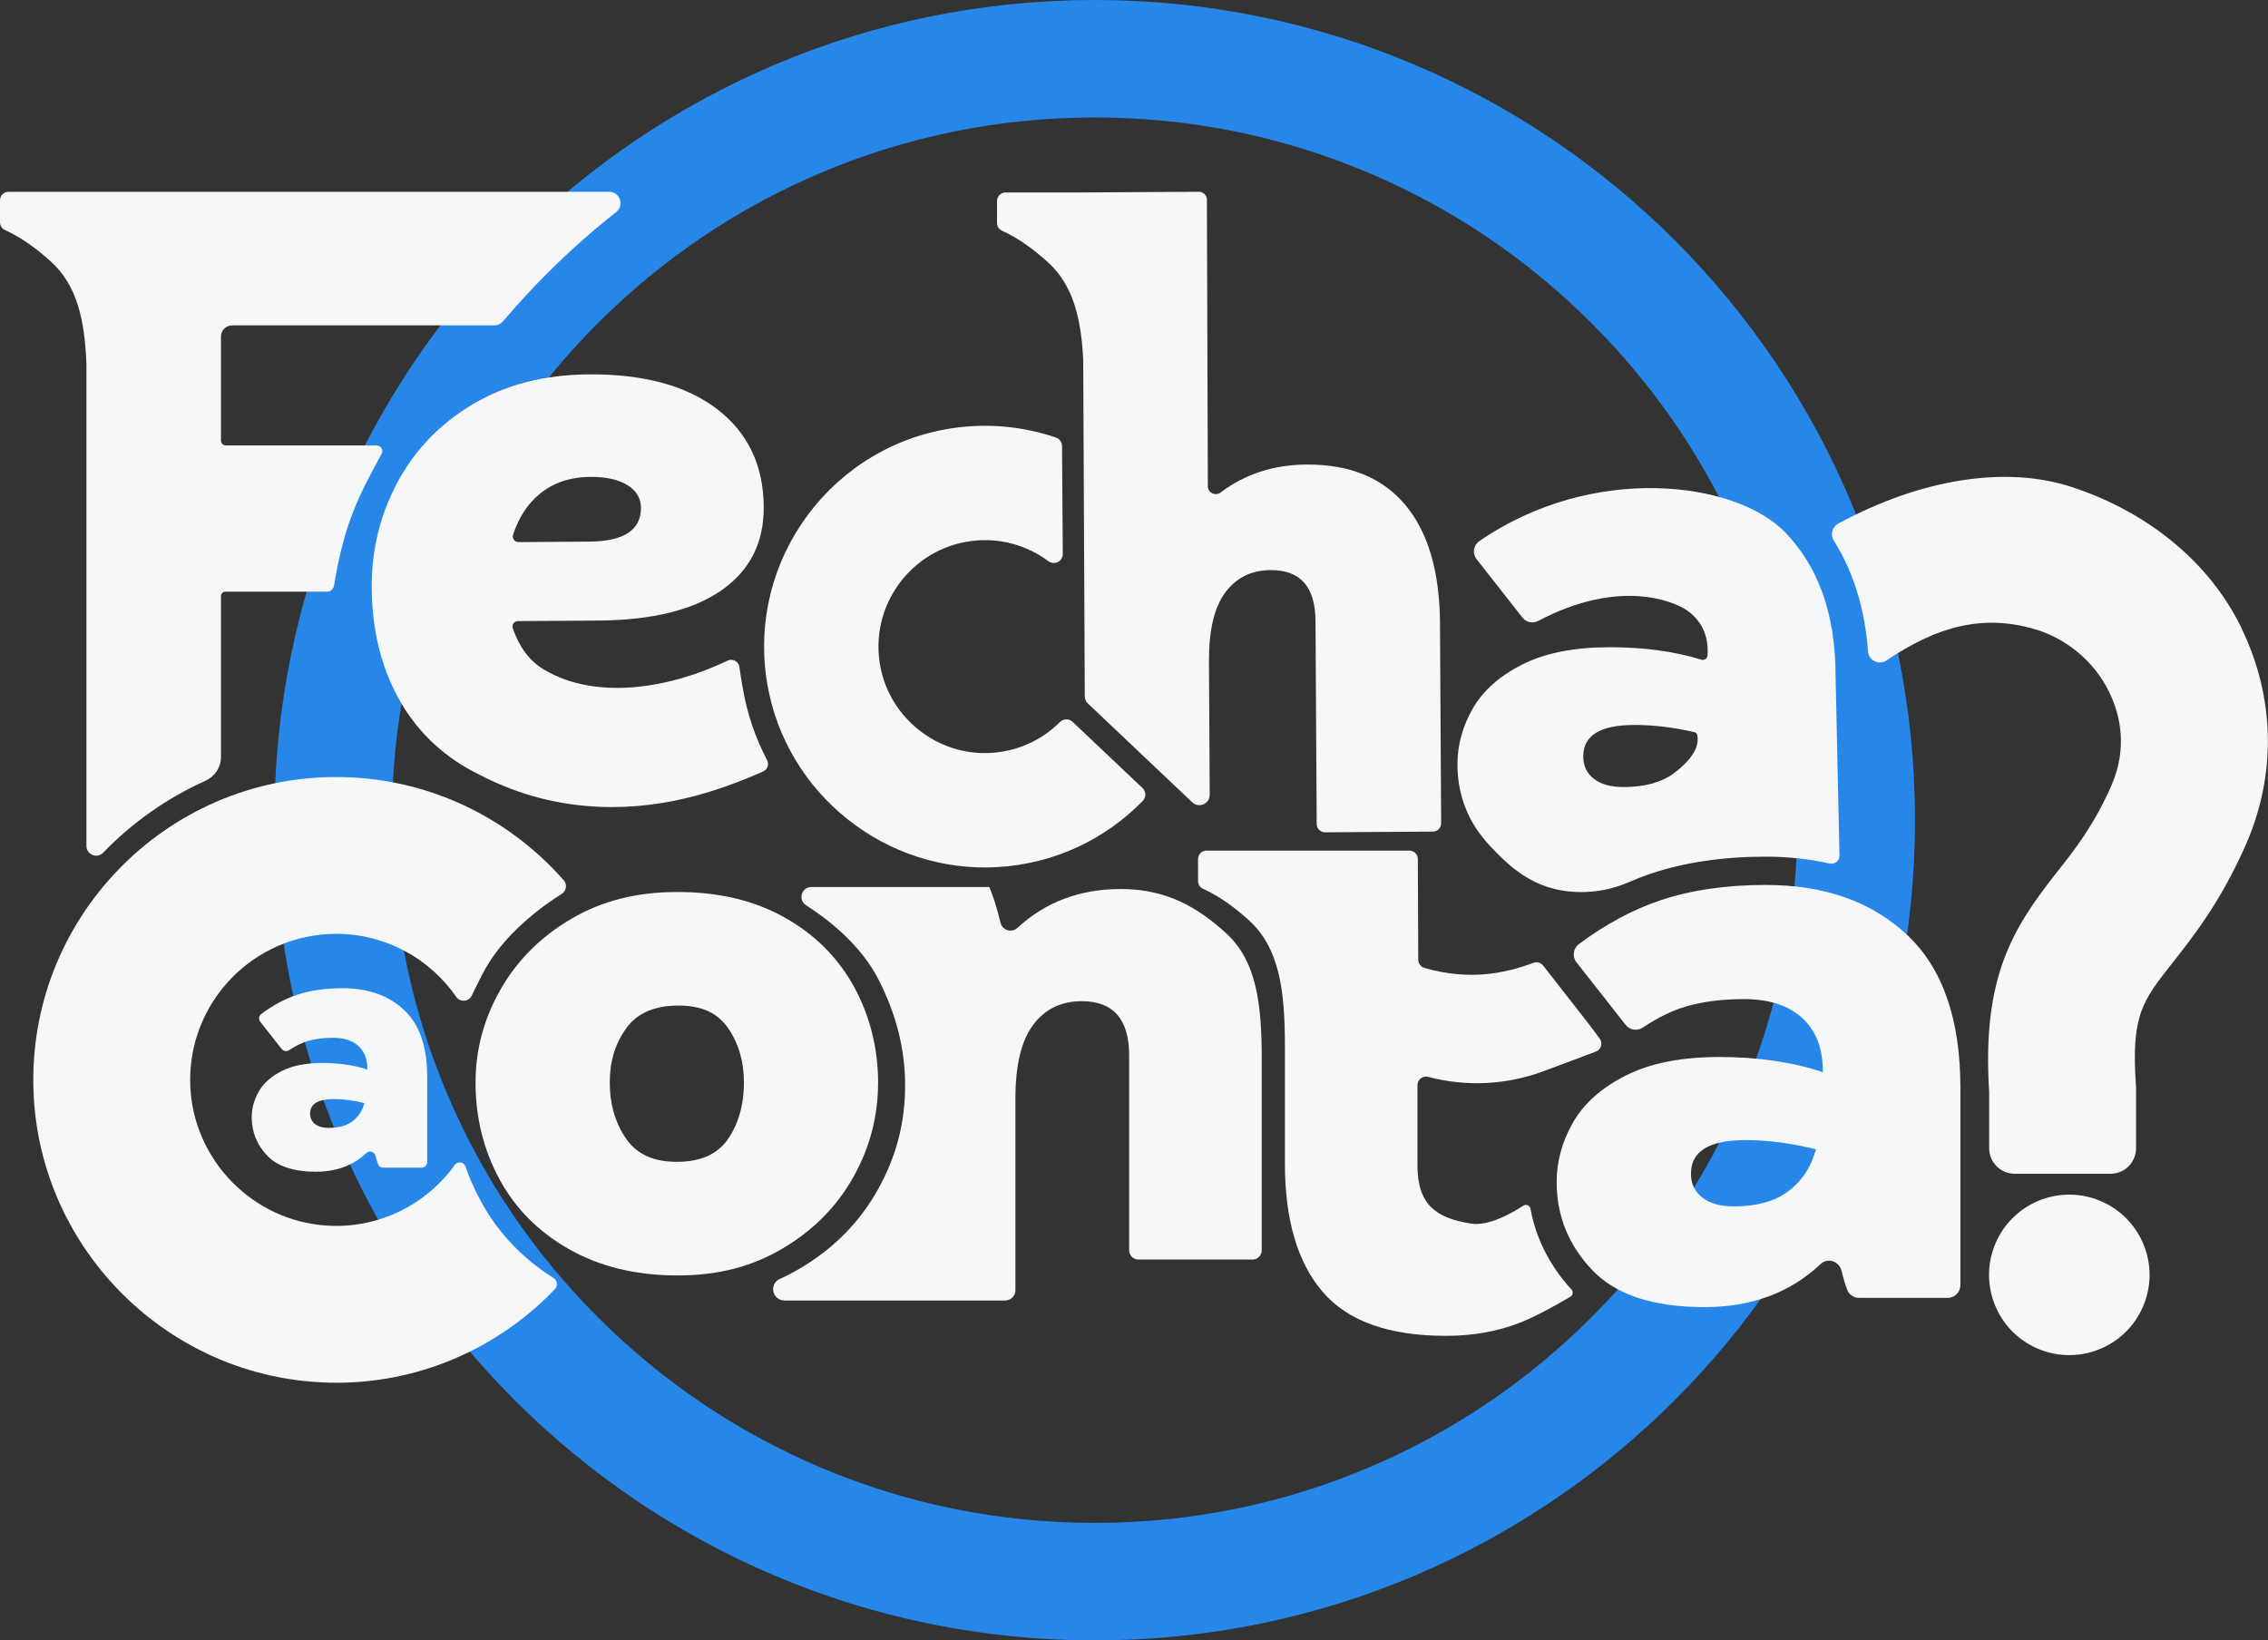 <?xml version="1.0" encoding="UTF-8"?>
<svg id="Camada_2" data-name="Camada 2" xmlns="http://www.w3.org/2000/svg" viewBox="0 0 679.18 491.29">
  <rect x="0" y="0" width="679.18" height="491.29" fill="#333333" stroke="none"/>
  <defs>
    <style>
      .cls-1 {
        fill: #2687e9;
      }

      .cls-2 {
        fill: #f6f7f8;
      }
    </style>
  </defs>
  <g id="Camada_1-2" data-name="Camada 1">
    <g>
      <path class="cls-1" d="M327.82,35.19c28.43,0,55.98,5.56,81.91,16.52,25.06,10.6,47.57,25.78,66.91,45.12,19.34,19.34,34.52,41.85,45.12,66.91,10.96,25.92,16.52,53.48,16.52,81.91s-5.56,55.98-16.52,81.91c-10.6,25.06-25.78,47.57-45.12,66.91-19.34,19.34-41.85,34.52-66.91,45.12-25.92,10.96-53.48,16.52-81.91,16.52s-55.98-5.56-81.91-16.52c-25.06-10.6-47.57-25.78-66.91-45.12-19.34-19.34-34.52-41.85-45.12-66.91-10.96-25.92-16.52-53.48-16.52-81.91s5.56-55.98,16.52-81.91c10.6-25.06,25.78-47.57,45.12-66.91,19.34-19.34,41.85-34.52,66.91-45.12,25.92-10.96,53.48-16.52,81.91-16.52M327.82,0C192.15,0,82.17,109.98,82.17,245.65s109.98,245.65,245.65,245.65,245.65-109.98,245.65-245.65S463.49,0,327.82,0h0Z"/>
      <g>
        <path class="cls-2" d="M149.94,296.26c-5.02,8.75-7.53,18.08-7.53,27.97,0,10.5,2.4,20.17,7.19,29,4.79,8.83,11.79,15.83,21,21.01,9.21,5.18,19.98,7.76,32.31,7.76s22.38-2.7,31.51-8.11c9.13-5.4,16.17-12.52,21.12-21.35,4.95-8.83,7.42-18.27,7.42-28.31s-2.4-19.9-7.19-28.65c-4.8-8.75-11.72-15.68-20.78-20.78-9.06-5.1-19.75-7.65-32.08-7.65s-22.6,2.66-31.74,7.99c-9.13,5.33-16.21,12.37-21.23,21.12ZM187.5,308.02c3.27-4.57,8.48-6.85,15.64-6.85s11.83,2.28,14.96,6.85c3.12,4.57,4.68,9.97,4.68,16.21,0,6.55-1.56,12.14-4.68,16.78-3.12,4.64-8.26,6.96-15.41,6.96s-12.1-2.36-15.3-7.08c-3.2-4.72-4.79-10.27-4.79-16.67s1.63-11.64,4.91-16.21Z"/>
        <path class="cls-2" d="M375.08,377.24c1.52,0,2.76-1.24,2.76-2.76v-57.24c0-16.54-1.51-29.48-10.83-37.9-8.4-7.58-17.67-13.08-31.35-13.08-12.27,0-22.59,3.88-30.98,11.64-1.73,1.6-4.54.74-5.07-1.56-.99-4.21-2.33-8.42-3.35-10.68h-53.28c-2.95,0-4.1,3.85-1.61,5.45,7.19,4.62,16.54,12.11,21.74,22.32,5,9.82,7.94,20.22,7.94,31.65s-2.74,21.52-8.2,31.27c-5.47,9.75-13.24,17.62-23.33,23.58-1.96,1.16-3.97,2.2-6.04,3.13-1.2.54-1.96,1.75-1.96,3.06h0c0,1.86,1.51,3.38,3.38,3.38h29.48s36.62,0,36.62,0c1.7,0,3.08-1.38,3.08-3.08v-57.46c0-9.93,1.77-17.26,5.3-21.99,3.53-4.74,8.38-7.11,14.55-7.11,9.47,0,14.21,5.41,14.21,16.24v58.37c0,1.52,1.24,2.76,2.76,2.76h34.18Z"/>
        <path class="cls-2" d="M98.4,414.11c26.62.66,50.75-10.23,67.76-27.99.95-.99.78-2.61-.38-3.34-9.4-5.93-16.68-13.61-21.82-23.07-1.82-3.34-3.34-6.79-4.58-10.34-.48-1.39-2.32-1.67-3.18-.48-8.46,11.78-22.63,19.2-38.42,18.17-22.17-1.44-39.93-19.69-40.8-41.89-.98-24.91,19-45.48,43.7-45.48,14.9,0,28.07,7.49,35.97,18.9,1.17,1.68,3.75,1.45,4.62-.41.97-2.07,2.04-4.12,3.09-6.22,6.1-12.14,18.42-20.84,23.87-24.25,1.41-.88,1.68-2.83.58-4.08-16.64-18.94-41.01-30.91-68.14-30.91-51.2,0-92.63,42.65-90.63,94.28,1.84,47.57,40.76,85.92,88.36,87.09Z"/>
        <circle class="cls-2" cx="619.71" cy="381.85" r="24.03" transform="translate(68.07 856.78) rotate(-72.37)"/>
        <path class="cls-2" d="M79.97,346.06c-3.06-3.24-4.59-7.05-4.59-11.42,0-2.69.71-5.28,2.13-7.76,1.42-2.48,3.71-4.52,6.88-6.12,3.17-1.6,7.23-2.4,12.18-2.4s9.51.66,13.44,1.97v-.22c0-2.91-.89-5.19-2.68-6.83-1.79-1.64-4.32-2.46-7.59-2.46-2.77,0-5.24.31-7.43.93-1.81.51-3.73,1.44-5.74,2.78-.72.48-1.69.32-2.22-.35l-6.41-8.15c-.58-.74-.42-1.81.34-2.38,3.48-2.58,6.99-4.47,10.53-5.66,4.01-1.35,8.59-2.02,13.77-2.02,7.65,0,13.78,2.17,18.41,6.5,4.62,4.33,6.94,10.98,6.94,19.94v25.65c0,.92-.74,1.66-1.66,1.66h-11.53c-.68,0-1.31-.41-1.54-1.04-.3-.81-.54-1.63-.74-2.46-.29-1.25-1.8-1.78-2.73-.9-3.95,3.74-9,5.61-15.12,5.61-6.7,0-11.58-1.62-14.64-4.86ZM105.37,335.95c1.71-1.24,2.9-2.88,3.55-4.92l.22-.66c-3.21-.8-6.27-1.2-9.18-1.2-4.74,0-7.1,1.46-7.1,4.37,0,1.31.49,2.35,1.48,3.11.98.76,2.35,1.15,4.1,1.15,2.91,0,5.23-.62,6.94-1.86Z"/>
        <path class="cls-2" d="M476.72,380.3c-7.04-7.45-10.56-16.21-10.56-26.27,0-6.2,1.63-12.15,4.9-17.85,3.27-5.7,8.55-10.39,15.84-14.08,7.29-3.68,16.63-5.53,28.03-5.53s21.87,1.51,30.92,4.53v-.5c0-6.7-2.05-11.94-6.16-15.71-4.11-3.77-9.93-5.66-17.47-5.66-6.37,0-12.07.72-17.09,2.14-4.17,1.18-8.57,3.32-13.2,6.4-1.65,1.1-3.88.75-5.11-.82l-14.74-18.76c-1.34-1.71-.97-4.17.78-5.47,8.01-5.94,16.09-10.29,24.23-13.03,9.21-3.1,19.77-4.65,31.67-4.65,17.6,0,31.71,4.99,42.35,14.96,10.64,9.97,15.96,25.26,15.96,45.87v59.02c0,2.11-1.71,3.82-3.82,3.82h-26.52c-1.56,0-3.01-.94-3.55-2.4-.69-1.85-1.25-3.74-1.69-5.66-.66-2.87-4.15-4.1-6.29-2.07-9.1,8.6-20.7,12.9-34.79,12.9-15.42,0-26.64-3.73-33.68-11.19ZM535.16,357.05c3.94-2.85,6.66-6.62,8.17-11.31l.5-1.51c-7.38-1.84-14.41-2.77-21.11-2.77-10.9,0-16.34,3.35-16.34,10.05,0,3.02,1.13,5.4,3.39,7.16,2.26,1.76,5.4,2.64,9.43,2.64,6.7,0,12.02-1.42,15.96-4.27Z"/>
        <path class="cls-2" d="M296.15,225.53c-15.59.62-29.52-10.43-32.49-25.74-3.55-18.32,9.23-35.56,27.44-37.78,8.42-1.03,16.49,1.35,22.82,6.05,1.8,1.34,4.36.1,4.34-2.14l-.22-32.33c0-1.13-.71-2.15-1.78-2.52-9.13-3.13-19.09-4.3-29.3-3.06-37.27,4.54-63.58,39.43-57.18,76.87,5.63,32.95,35.49,56.73,68.86,54.82,17.31-.99,32.5-8.48,43.58-19.84,1.05-1.08,1.01-2.81-.08-3.84l-20.95-19.84c-1.07-1.01-2.74-.96-3.78.08-5.43,5.41-12.84,8.93-21.26,9.26Z"/>
        <path class="cls-2" d="M222.34,205.63c-.25-1.56-.63-3.79-.92-5.87-.23-1.68-2.02-2.63-3.55-1.9-17.43,8.36-39.28,11.96-54.93,2.71-4.63-2.74-7.58-7.15-9.39-12.43-.35-1.04.42-2.12,1.52-2.12l24.01-.16c16.11-.1,28.43-3.12,36.95-9.05,8.52-5.93,12.75-14.26,12.68-25-.08-12.42-4.72-22.16-13.91-29.24-9.19-7.07-22.01-10.56-38.46-10.45-13.26.09-24.82,3.06-34.68,8.91-9.87,5.85-17.41,13.67-22.63,23.43-5.22,9.77-7.8,20.27-7.72,31.51.08,12.42,2.71,23.39,7.89,32.93,5.18,9.53,12.65,16.91,22.42,22.13,9.77,5.22,20.54,9.19,33.92,10.35,21.28,1.86,39.2-4.25,52.97-10.31,1.32-.58,1.87-2.15,1.2-3.43-3.55-6.74-6.08-14.14-7.35-22.02ZM153.65,160.14c1.7-5.15,4.34-9.21,7.93-12.18,4.09-3.38,9.15-5.09,15.2-5.13,4.7-.03,8.4.79,11.09,2.45,2.69,1.66,4.05,3.92,4.07,6.77.04,6.71-5.14,10.1-15.54,10.17l-21.16.14c-1.15,0-1.95-1.12-1.59-2.21Z"/>
        <path class="cls-2" d="M431.23,186.73c-.1-15.53-3.57-27.37-10.4-35.51-6.83-8.14-16.67-12.17-29.52-12.09-9.91.06-18.49,2.85-25.75,8.35-1.58,1.2-3.85.12-3.86-1.87l-.28-85.79c0-1.32-1.09-2.39-2.41-2.38l-36.99.21h-20.91c-1.4,0-2.54,1.14-2.54,2.54v6.59c0,.98.56,1.89,1.45,2.3,5.09,2.32,9.52,5.6,13.73,9.4,7.63,6.89,10.01,16.83,10.63,29.27l.47,100.77c0,.84.35,1.64.97,2.22l31.22,29.56c1.98,1.87,5.23.46,5.22-2.26l-.22-39.85c-.06-9.32,1.55-16.21,4.84-20.68,3.29-4.47,7.83-6.72,13.62-6.76,8.89-.06,13.37,4.99,13.44,15.16l.36,60.89c0,1.38,1.13,2.49,2.52,2.48l32.27-.21c1.38,0,2.49-1.13,2.48-2.51l-.35-59.83Z"/>
        <path class="cls-2" d="M458.34,362.03c-.18-.99-1.3-1.48-2.15-.93-3.27,2.12-10.29,6.21-15.69,5.37-10.55-1.65-16.02-5.79-16.02-17.37v-24.12c0-1.68,1.59-2.88,3.21-2.45,11.4,3.01,23.48,2.43,34.57-1.72l15.63-5.84c1.58-.59,2.16-2.54,1.16-3.9l-2.83-3.82-14.07-18.02c-.67-.91-1.86-1.27-2.92-.87-8.84,3.29-19.34,5.36-32.64,1.54-1.1-.32-1.87-1.3-1.88-2.45l-.12-30.17c0-1.4-1.14-2.53-2.54-2.53h-60.74c-1.4,0-2.54,1.14-2.54,2.54v6.59c0,.98.56,1.89,1.45,2.3,5.09,2.32,9.52,5.6,13.73,9.4,9.32,8.41,10.83,21.35,10.83,37.9v34.95c0,16.84,3.76,29.66,11.28,38.46,7.52,8.8,19.85,13.2,36.99,13.2,8.12,0,15.6-1.35,22.44-4.06,3.59-1.42,9.39-4.44,14.79-7.66.78-.46.93-1.52.31-2.18-2.91-3.08-10.05-11.68-12.26-24.15Z"/>
        <path class="cls-2" d="M475.22,267.12h.08c4.32-.18,8.55-1.21,12.51-2.93,2.18-.95,4.36-1.8,6.55-2.53,10.05-3.38,21.62-5.09,34.38-5.09,6.78,0,13.15.69,19.08,2.05,1.5.35,3.02-.72,3.04-2.26,0-.01,0-.02,0-.03l-1.17-53.78c0-19.3-5.53-33.07-14.95-42.96-14.85-15.6-57.84-20.93-91.75,2.49-1.78,1.23-2.14,3.72-.8,5.41l13.73,17.48c1.13,1.43,3.11,1.84,4.72.99,24.22-12.78,40.56-5.97,44.67-3.07,5.98,4.2,6.28,10.46,6.02,13.46-.08.9-.96,1.49-1.83,1.22-8.09-2.49-17.22-3.73-27.38-3.73-10.67,0-19.42,1.73-26.25,5.18-6.83,3.45-11.77,7.85-14.83,13.18-3.06,5.34-4.59,10.91-4.59,16.71,0,9.42,3.29,17.62,9.89,24.6,6.59,6.98,14.44,14.23,28.86,13.63ZM489.43,217.12c5.74,0,11.74.72,18.01,2.17.91.21.91,1.12.94,2.05.16,4.27-4.58,8.41-7.3,10.38-3.69,2.67-8.67,4-14.95,4-3.77,0-6.71-.82-8.83-2.47-2.12-1.65-3.18-3.88-3.18-6.71,0-6.27,5.1-9.41,15.3-9.41Z"/>
        <path class="cls-2" d="M100.02,175.41c3.21-19.33,7.52-27.01,14.25-39.48.61-1.14-.21-2.52-1.5-2.52h-45.14c-.81,0-1.46-.65-1.46-1.46v-31.15c0-1.85,1.5-3.35,3.35-3.35h78.52c.99,0,1.93-.44,2.58-1.2,4.17-4.91,8.55-9.67,13.14-14.27,6.6-6.6,13.53-12.76,20.77-18.48,2.53-2,1.11-6.05-2.11-6.05H2.54C1.14,57.45,0,58.58,0,59.99v6.59c0,.98.56,1.89,1.45,2.3,5.09,2.32,9.52,5.6,13.73,9.4,7.92,7.15,10.19,17.58,10.7,30.7h0v144.37c0,2.61,3.19,3.93,5,2.05,8.68-9,19.06-16.35,30.61-21.54,2.83-1.27,4.68-4.03,4.68-7.13v-48.22c0-.72.58-1.3,1.3-1.3h30.44c1.05,0,1.94-.76,2.11-1.8Z"/>
        <path class="cls-2" d="M671.26,188.12c-10.2-21.01-29.77-35.5-51.31-42.4-19.07-6.11-44.19-2.6-69.5,11.12-1.83.99-2.41,3.32-1.3,5.08,5.87,9.29,9.3,20.39,10.25,33.18.2,2.75,3.28,4.23,5.56,2.69,15.09-10.19,28.76-13.88,44.2-9.41,9.41,2.73,17.91,9.49,22.5,18.96,3.11,6.41,5.72,16.51.49,28.25-5.25,11.78-10.81,18.84-16.2,25.66-13.24,16.79-22.46,31.38-20.27,65.81v16.84c0,4.22,3.42,7.64,7.64,7.64h28.71c4.22,0,7.64-3.42,7.64-7.64v-18.31l-.05-.75c-1.41-20.77,1.93-25.01,10.87-36.35,6.39-8.11,14.34-18.19,21.83-34.99,9.46-21.22,9.07-44.44-1.1-65.38Z"/>
      </g>
    </g>
  </g>
</svg>